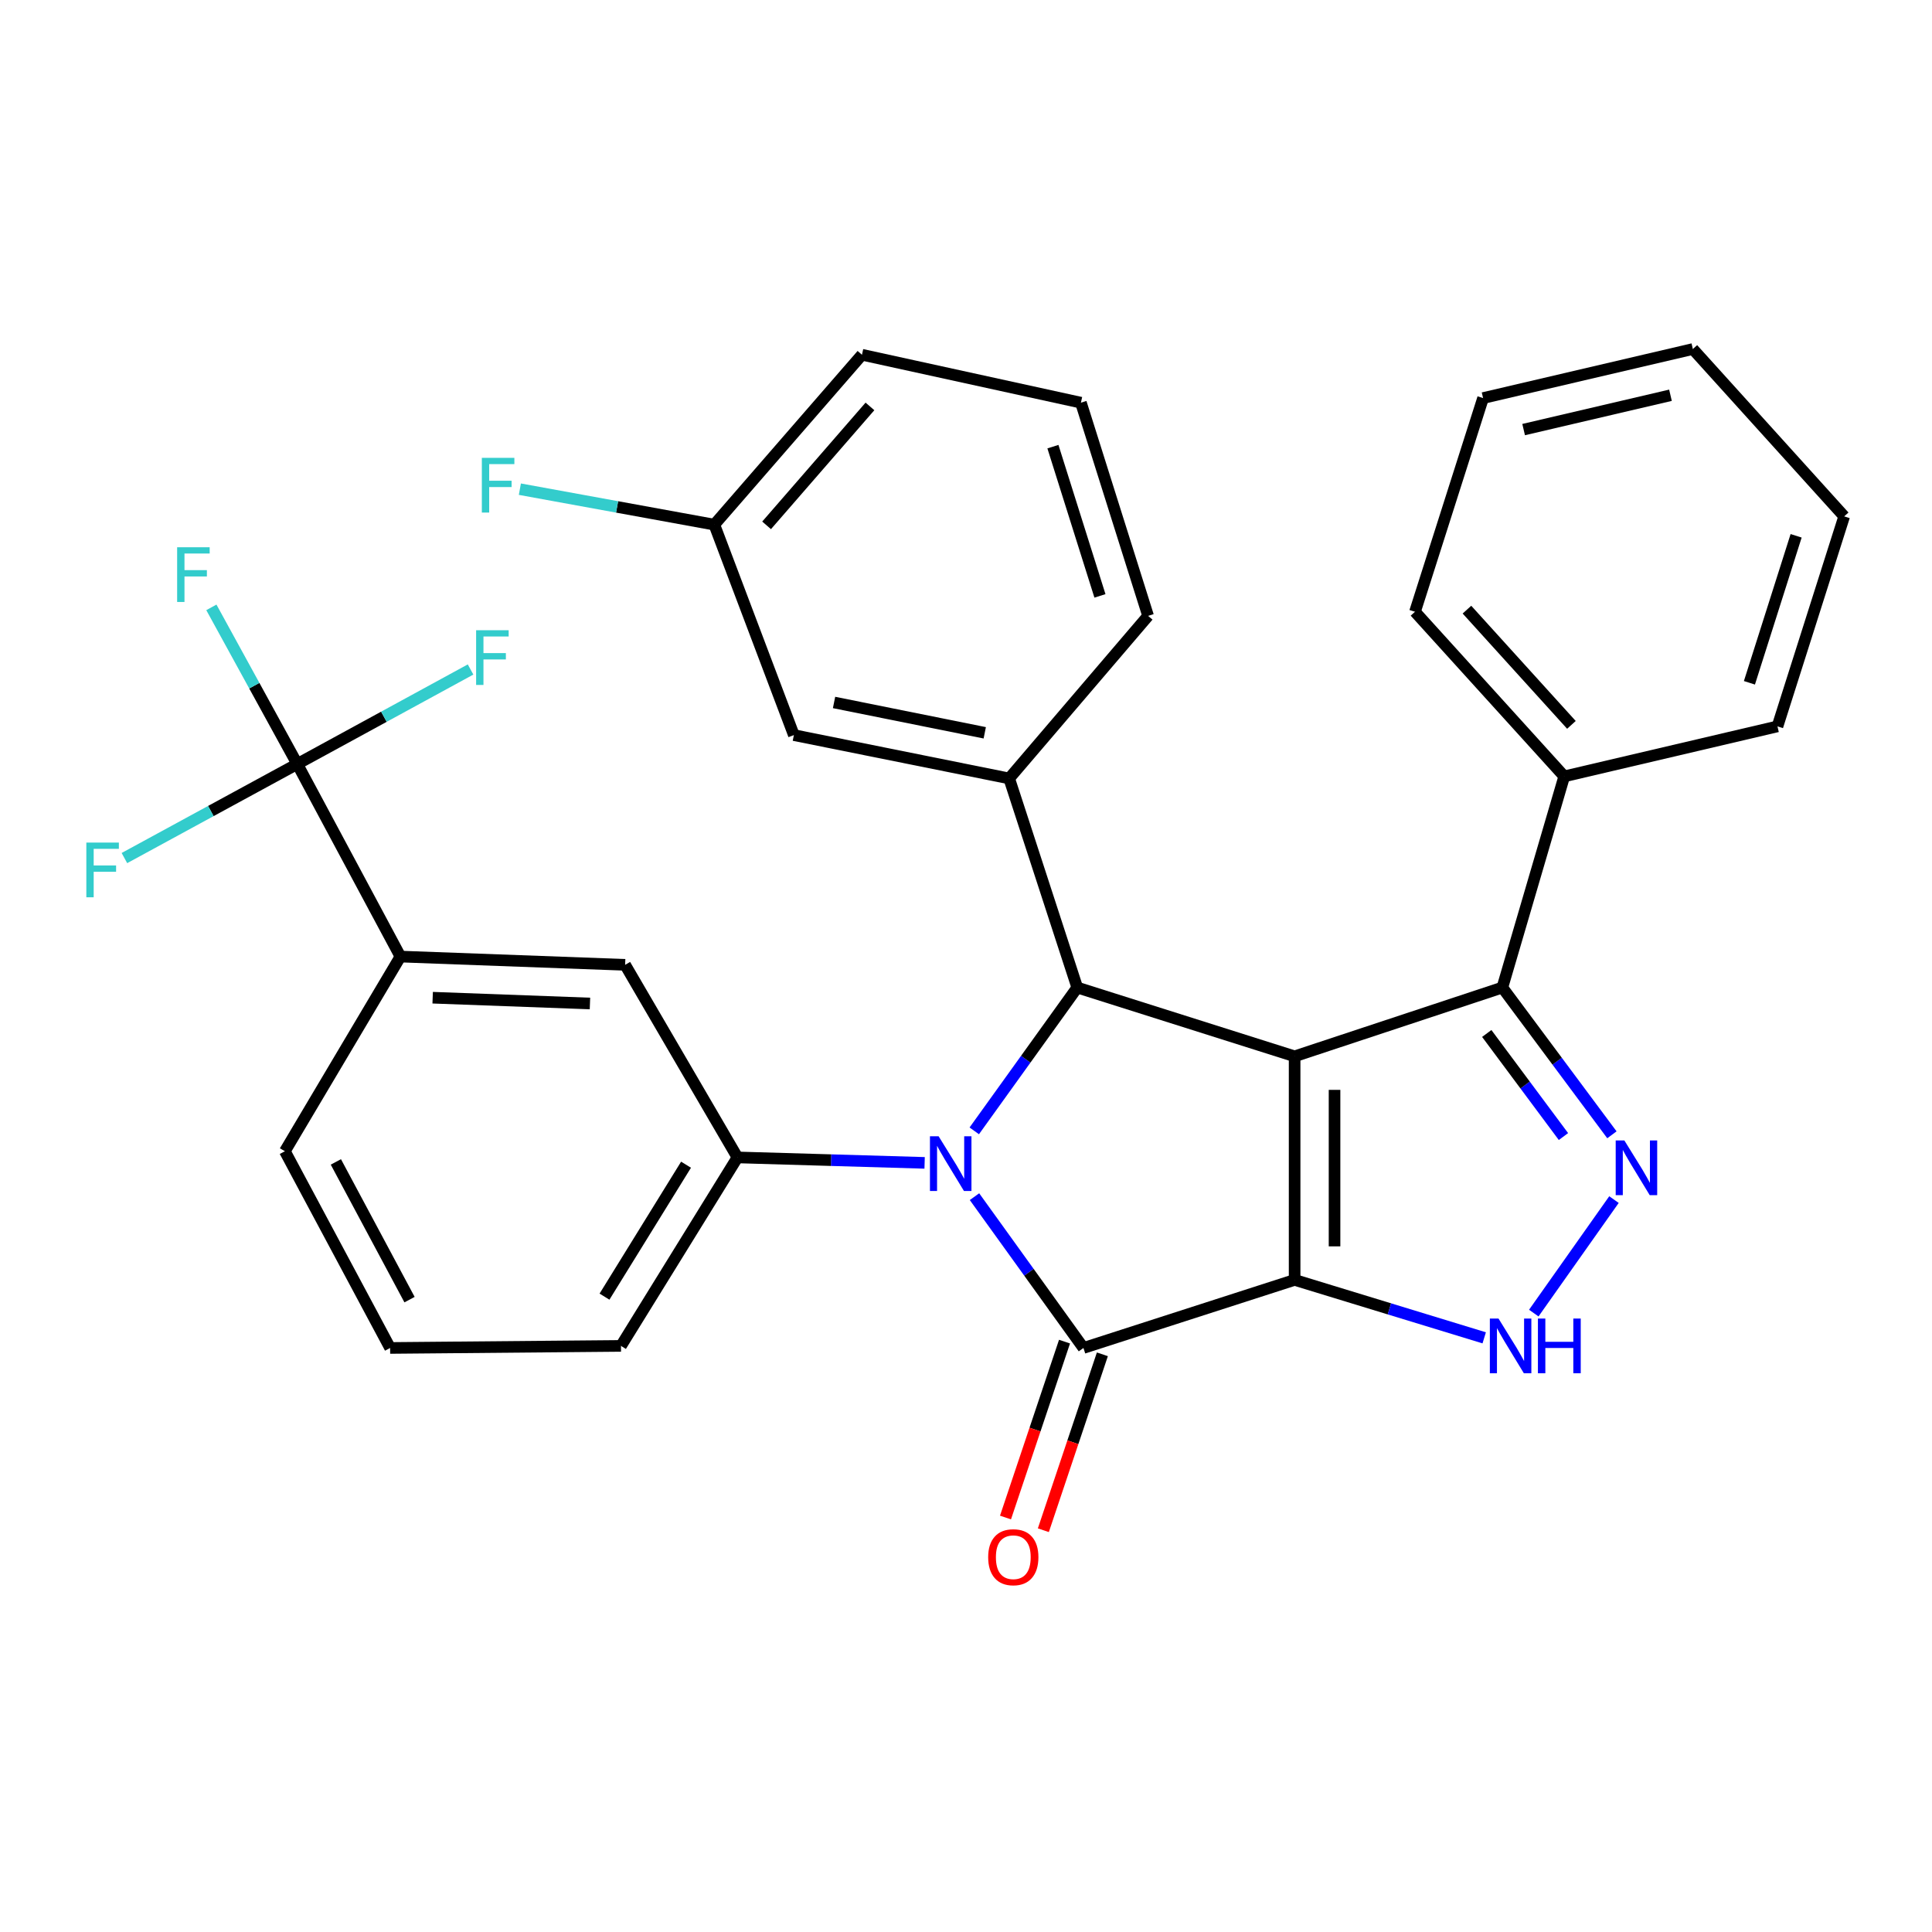 <?xml version='1.0' encoding='iso-8859-1'?>
<svg version='1.1' baseProfile='full'
              xmlns='http://www.w3.org/2000/svg'
                      xmlns:rdkit='http://www.rdkit.org/xml'
                      xmlns:xlink='http://www.w3.org/1999/xlink'
                  xml:space='preserve'
width='1000px' height='1000px' viewBox='0 0 1000 1000'>
<!-- END OF HEADER -->
<rect style='opacity:1.0;fill:#FFFFFF;stroke:none' width='1000' height='1000' x='0' y='0'> </rect>
<path class='bond-0' d='M 670.093,662.473 L 670.093,546.754' style='fill:none;fill-rule:evenodd;stroke:#000000;stroke-width:6px;stroke-linecap:butt;stroke-linejoin:miter;stroke-opacity:1' />
<path class='bond-0' d='M 690.757,645.115 L 690.757,564.112' style='fill:none;fill-rule:evenodd;stroke:#000000;stroke-width:6px;stroke-linecap:butt;stroke-linejoin:miter;stroke-opacity:1' />
<path class='bond-2' d='M 670.093,662.473 L 560.791,697.705' style='fill:none;fill-rule:evenodd;stroke:#000000;stroke-width:6px;stroke-linecap:butt;stroke-linejoin:miter;stroke-opacity:1' />
<path class='bond-4' d='M 670.093,662.473 L 719.158,677.468' style='fill:none;fill-rule:evenodd;stroke:#000000;stroke-width:6px;stroke-linecap:butt;stroke-linejoin:miter;stroke-opacity:1' />
<path class='bond-4' d='M 719.158,677.468 L 768.223,692.462' style='fill:none;fill-rule:evenodd;stroke:#0000FF;stroke-width:6px;stroke-linecap:butt;stroke-linejoin:miter;stroke-opacity:1' />
<path class='bond-3' d='M 670.093,546.754 L 557.588,511.154' style='fill:none;fill-rule:evenodd;stroke:#000000;stroke-width:6px;stroke-linecap:butt;stroke-linejoin:miter;stroke-opacity:1' />
<path class='bond-6' d='M 670.093,546.754 L 777.615,511.154' style='fill:none;fill-rule:evenodd;stroke:#000000;stroke-width:6px;stroke-linecap:butt;stroke-linejoin:miter;stroke-opacity:1' />
<path class='bond-1' d='M 504.397,619.394 L 532.594,658.55' style='fill:none;fill-rule:evenodd;stroke:#0000FF;stroke-width:6px;stroke-linecap:butt;stroke-linejoin:miter;stroke-opacity:1' />
<path class='bond-1' d='M 532.594,658.55 L 560.791,697.705' style='fill:none;fill-rule:evenodd;stroke:#000000;stroke-width:6px;stroke-linecap:butt;stroke-linejoin:miter;stroke-opacity:1' />
<path class='bond-7' d='M 478.583,601.901 L 430.148,600.491' style='fill:none;fill-rule:evenodd;stroke:#0000FF;stroke-width:6px;stroke-linecap:butt;stroke-linejoin:miter;stroke-opacity:1' />
<path class='bond-7' d='M 430.148,600.491 L 381.714,599.08' style='fill:none;fill-rule:evenodd;stroke:#000000;stroke-width:6px;stroke-linecap:butt;stroke-linejoin:miter;stroke-opacity:1' />
<path class='bond-32' d='M 504.277,585.329 L 530.932,548.241' style='fill:none;fill-rule:evenodd;stroke:#0000FF;stroke-width:6px;stroke-linecap:butt;stroke-linejoin:miter;stroke-opacity:1' />
<path class='bond-32' d='M 530.932,548.241 L 557.588,511.154' style='fill:none;fill-rule:evenodd;stroke:#000000;stroke-width:6px;stroke-linecap:butt;stroke-linejoin:miter;stroke-opacity:1' />
<path class='bond-12' d='M 550.996,694.419 L 535.721,739.943' style='fill:none;fill-rule:evenodd;stroke:#000000;stroke-width:6px;stroke-linecap:butt;stroke-linejoin:miter;stroke-opacity:1' />
<path class='bond-12' d='M 535.721,739.943 L 520.446,785.467' style='fill:none;fill-rule:evenodd;stroke:#FF0000;stroke-width:6px;stroke-linecap:butt;stroke-linejoin:miter;stroke-opacity:1' />
<path class='bond-12' d='M 570.586,700.992 L 555.312,746.516' style='fill:none;fill-rule:evenodd;stroke:#000000;stroke-width:6px;stroke-linecap:butt;stroke-linejoin:miter;stroke-opacity:1' />
<path class='bond-12' d='M 555.312,746.516 L 540.037,792.041' style='fill:none;fill-rule:evenodd;stroke:#FF0000;stroke-width:6px;stroke-linecap:butt;stroke-linejoin:miter;stroke-opacity:1' />
<path class='bond-9' d='M 557.588,511.154 L 522.344,402.92' style='fill:none;fill-rule:evenodd;stroke:#000000;stroke-width:6px;stroke-linecap:butt;stroke-linejoin:miter;stroke-opacity:1' />
<path class='bond-5' d='M 793.884,679.655 L 835.392,620.904' style='fill:none;fill-rule:evenodd;stroke:#0000FF;stroke-width:6px;stroke-linecap:butt;stroke-linejoin:miter;stroke-opacity:1' />
<path class='bond-31' d='M 834.325,587.374 L 805.97,549.264' style='fill:none;fill-rule:evenodd;stroke:#0000FF;stroke-width:6px;stroke-linecap:butt;stroke-linejoin:miter;stroke-opacity:1' />
<path class='bond-31' d='M 805.97,549.264 L 777.615,511.154' style='fill:none;fill-rule:evenodd;stroke:#000000;stroke-width:6px;stroke-linecap:butt;stroke-linejoin:miter;stroke-opacity:1' />
<path class='bond-31' d='M 809.24,588.276 L 789.391,561.599' style='fill:none;fill-rule:evenodd;stroke:#0000FF;stroke-width:6px;stroke-linecap:butt;stroke-linejoin:miter;stroke-opacity:1' />
<path class='bond-31' d='M 789.391,561.599 L 769.543,534.922' style='fill:none;fill-rule:evenodd;stroke:#000000;stroke-width:6px;stroke-linecap:butt;stroke-linejoin:miter;stroke-opacity:1' />
<path class='bond-14' d='M 777.615,511.154 L 809.644,401.853' style='fill:none;fill-rule:evenodd;stroke:#000000;stroke-width:6px;stroke-linecap:butt;stroke-linejoin:miter;stroke-opacity:1' />
<path class='bond-11' d='M 381.714,599.08 L 323.567,499.399' style='fill:none;fill-rule:evenodd;stroke:#000000;stroke-width:6px;stroke-linecap:butt;stroke-linejoin:miter;stroke-opacity:1' />
<path class='bond-19' d='M 381.714,599.08 L 321.42,696.638' style='fill:none;fill-rule:evenodd;stroke:#000000;stroke-width:6px;stroke-linecap:butt;stroke-linejoin:miter;stroke-opacity:1' />
<path class='bond-19' d='M 355.092,602.85 L 312.886,671.14' style='fill:none;fill-rule:evenodd;stroke:#000000;stroke-width:6px;stroke-linecap:butt;stroke-linejoin:miter;stroke-opacity:1' />
<path class='bond-8' d='M 153.858,395.447 L 207.263,495.117' style='fill:none;fill-rule:evenodd;stroke:#000000;stroke-width:6px;stroke-linecap:butt;stroke-linejoin:miter;stroke-opacity:1' />
<path class='bond-15' d='M 153.858,395.447 L 131.631,354.91' style='fill:none;fill-rule:evenodd;stroke:#000000;stroke-width:6px;stroke-linecap:butt;stroke-linejoin:miter;stroke-opacity:1' />
<path class='bond-15' d='M 131.631,354.91 L 109.404,314.374' style='fill:none;fill-rule:evenodd;stroke:#33CCCC;stroke-width:6px;stroke-linecap:butt;stroke-linejoin:miter;stroke-opacity:1' />
<path class='bond-16' d='M 153.858,395.447 L 198.71,370.986' style='fill:none;fill-rule:evenodd;stroke:#000000;stroke-width:6px;stroke-linecap:butt;stroke-linejoin:miter;stroke-opacity:1' />
<path class='bond-16' d='M 198.71,370.986 L 243.563,346.526' style='fill:none;fill-rule:evenodd;stroke:#33CCCC;stroke-width:6px;stroke-linecap:butt;stroke-linejoin:miter;stroke-opacity:1' />
<path class='bond-17' d='M 153.858,395.447 L 109.127,419.79' style='fill:none;fill-rule:evenodd;stroke:#000000;stroke-width:6px;stroke-linecap:butt;stroke-linejoin:miter;stroke-opacity:1' />
<path class='bond-17' d='M 109.127,419.79 L 64.396,444.133' style='fill:none;fill-rule:evenodd;stroke:#33CCCC;stroke-width:6px;stroke-linecap:butt;stroke-linejoin:miter;stroke-opacity:1' />
<path class='bond-13' d='M 522.344,402.92 L 410.907,380.488' style='fill:none;fill-rule:evenodd;stroke:#000000;stroke-width:6px;stroke-linecap:butt;stroke-linejoin:miter;stroke-opacity:1' />
<path class='bond-13' d='M 509.707,379.298 L 431.701,363.595' style='fill:none;fill-rule:evenodd;stroke:#000000;stroke-width:6px;stroke-linecap:butt;stroke-linejoin:miter;stroke-opacity:1' />
<path class='bond-21' d='M 522.344,402.92 L 594.255,318.772' style='fill:none;fill-rule:evenodd;stroke:#000000;stroke-width:6px;stroke-linecap:butt;stroke-linejoin:miter;stroke-opacity:1' />
<path class='bond-10' d='M 207.263,495.117 L 323.567,499.399' style='fill:none;fill-rule:evenodd;stroke:#000000;stroke-width:6px;stroke-linecap:butt;stroke-linejoin:miter;stroke-opacity:1' />
<path class='bond-10' d='M 223.948,516.409 L 305.361,519.407' style='fill:none;fill-rule:evenodd;stroke:#000000;stroke-width:6px;stroke-linecap:butt;stroke-linejoin:miter;stroke-opacity:1' />
<path class='bond-33' d='M 207.263,495.117 L 147.452,595.877' style='fill:none;fill-rule:evenodd;stroke:#000000;stroke-width:6px;stroke-linecap:butt;stroke-linejoin:miter;stroke-opacity:1' />
<path class='bond-18' d='M 410.907,380.488 L 369.728,271.554' style='fill:none;fill-rule:evenodd;stroke:#000000;stroke-width:6px;stroke-linecap:butt;stroke-linejoin:miter;stroke-opacity:1' />
<path class='bond-25' d='M 809.644,401.853 L 732.395,316.648' style='fill:none;fill-rule:evenodd;stroke:#000000;stroke-width:6px;stroke-linecap:butt;stroke-linejoin:miter;stroke-opacity:1' />
<path class='bond-25' d='M 813.366,375.192 L 759.291,315.549' style='fill:none;fill-rule:evenodd;stroke:#000000;stroke-width:6px;stroke-linecap:butt;stroke-linejoin:miter;stroke-opacity:1' />
<path class='bond-26' d='M 809.644,401.853 L 920.013,375.977' style='fill:none;fill-rule:evenodd;stroke:#000000;stroke-width:6px;stroke-linecap:butt;stroke-linejoin:miter;stroke-opacity:1' />
<path class='bond-20' d='M 369.728,271.554 L 319.407,262.376' style='fill:none;fill-rule:evenodd;stroke:#000000;stroke-width:6px;stroke-linecap:butt;stroke-linejoin:miter;stroke-opacity:1' />
<path class='bond-20' d='M 319.407,262.376 L 269.085,253.197' style='fill:none;fill-rule:evenodd;stroke:#33CCCC;stroke-width:6px;stroke-linecap:butt;stroke-linejoin:miter;stroke-opacity:1' />
<path class='bond-35' d='M 369.728,271.554 L 446.151,183.617' style='fill:none;fill-rule:evenodd;stroke:#000000;stroke-width:6px;stroke-linecap:butt;stroke-linejoin:miter;stroke-opacity:1' />
<path class='bond-35' d='M 396.789,271.918 L 450.285,210.362' style='fill:none;fill-rule:evenodd;stroke:#000000;stroke-width:6px;stroke-linecap:butt;stroke-linejoin:miter;stroke-opacity:1' />
<path class='bond-23' d='M 321.42,696.638 L 201.925,697.705' style='fill:none;fill-rule:evenodd;stroke:#000000;stroke-width:6px;stroke-linecap:butt;stroke-linejoin:miter;stroke-opacity:1' />
<path class='bond-24' d='M 594.255,318.772 L 559.482,208.425' style='fill:none;fill-rule:evenodd;stroke:#000000;stroke-width:6px;stroke-linecap:butt;stroke-linejoin:miter;stroke-opacity:1' />
<path class='bond-24' d='M 569.331,308.43 L 544.99,231.188' style='fill:none;fill-rule:evenodd;stroke:#000000;stroke-width:6px;stroke-linecap:butt;stroke-linejoin:miter;stroke-opacity:1' />
<path class='bond-22' d='M 147.452,595.877 L 201.925,697.705' style='fill:none;fill-rule:evenodd;stroke:#000000;stroke-width:6px;stroke-linecap:butt;stroke-linejoin:miter;stroke-opacity:1' />
<path class='bond-22' d='M 173.843,601.404 L 211.974,672.684' style='fill:none;fill-rule:evenodd;stroke:#000000;stroke-width:6px;stroke-linecap:butt;stroke-linejoin:miter;stroke-opacity:1' />
<path class='bond-27' d='M 559.482,208.425 L 446.151,183.617' style='fill:none;fill-rule:evenodd;stroke:#000000;stroke-width:6px;stroke-linecap:butt;stroke-linejoin:miter;stroke-opacity:1' />
<path class='bond-28' d='M 732.395,316.648 L 767.639,206.037' style='fill:none;fill-rule:evenodd;stroke:#000000;stroke-width:6px;stroke-linecap:butt;stroke-linejoin:miter;stroke-opacity:1' />
<path class='bond-29' d='M 920.013,375.977 L 954.545,267.284' style='fill:none;fill-rule:evenodd;stroke:#000000;stroke-width:6px;stroke-linecap:butt;stroke-linejoin:miter;stroke-opacity:1' />
<path class='bond-29' d='M 905.499,353.416 L 929.672,277.331' style='fill:none;fill-rule:evenodd;stroke:#000000;stroke-width:6px;stroke-linecap:butt;stroke-linejoin:miter;stroke-opacity:1' />
<path class='bond-34' d='M 767.639,206.037 L 876.217,180.655' style='fill:none;fill-rule:evenodd;stroke:#000000;stroke-width:6px;stroke-linecap:butt;stroke-linejoin:miter;stroke-opacity:1' />
<path class='bond-34' d='M 788.629,222.352 L 864.634,204.584' style='fill:none;fill-rule:evenodd;stroke:#000000;stroke-width:6px;stroke-linecap:butt;stroke-linejoin:miter;stroke-opacity:1' />
<path class='bond-30' d='M 954.545,267.284 L 876.217,180.655' style='fill:none;fill-rule:evenodd;stroke:#000000;stroke-width:6px;stroke-linecap:butt;stroke-linejoin:miter;stroke-opacity:1' />
<path  class='atom-2' d='M 485.823 588.135
L 495.103 603.135
Q 496.023 604.615, 497.503 607.295
Q 498.983 609.975, 499.063 610.135
L 499.063 588.135
L 502.823 588.135
L 502.823 616.455
L 498.943 616.455
L 488.983 600.055
Q 487.823 598.135, 486.583 595.935
Q 485.383 593.735, 485.023 593.055
L 485.023 616.455
L 481.343 616.455
L 481.343 588.135
L 485.823 588.135
' fill='#0000FF'/>
<path  class='atom-5' d='M 775.625 682.478
L 784.905 697.478
Q 785.825 698.958, 787.305 701.638
Q 788.785 704.318, 788.865 704.478
L 788.865 682.478
L 792.625 682.478
L 792.625 710.798
L 788.745 710.798
L 778.785 694.398
Q 777.625 692.478, 776.385 690.278
Q 775.185 688.078, 774.825 687.398
L 774.825 710.798
L 771.145 710.798
L 771.145 682.478
L 775.625 682.478
' fill='#0000FF'/>
<path  class='atom-5' d='M 796.025 682.478
L 799.865 682.478
L 799.865 694.518
L 814.345 694.518
L 814.345 682.478
L 818.185 682.478
L 818.185 710.798
L 814.345 710.798
L 814.345 697.718
L 799.865 697.718
L 799.865 710.798
L 796.025 710.798
L 796.025 682.478
' fill='#0000FF'/>
<path  class='atom-6' d='M 840.763 590.281
L 850.043 605.281
Q 850.963 606.761, 852.443 609.441
Q 853.923 612.121, 854.003 612.281
L 854.003 590.281
L 857.763 590.281
L 857.763 618.601
L 853.883 618.601
L 843.923 602.201
Q 842.763 600.281, 841.523 598.081
Q 840.323 595.881, 839.963 595.201
L 839.963 618.601
L 836.283 618.601
L 836.283 590.281
L 840.763 590.281
' fill='#0000FF'/>
<path  class='atom-13' d='M 511.48 806.008
Q 511.48 799.208, 514.84 795.408
Q 518.2 791.608, 524.48 791.608
Q 530.76 791.608, 534.12 795.408
Q 537.48 799.208, 537.48 806.008
Q 537.48 812.888, 534.08 816.808
Q 530.68 820.688, 524.48 820.688
Q 518.24 820.688, 514.84 816.808
Q 511.48 812.928, 511.48 806.008
M 524.48 817.488
Q 528.8 817.488, 531.12 814.608
Q 533.48 811.688, 533.48 806.008
Q 533.48 800.448, 531.12 797.648
Q 528.8 794.808, 524.48 794.808
Q 520.16 794.808, 517.8 797.608
Q 515.48 800.408, 515.48 806.008
Q 515.48 811.728, 517.8 814.608
Q 520.16 817.488, 524.48 817.488
' fill='#FF0000'/>
<path  class='atom-16' d='M 91.688 283.259
L 108.528 283.259
L 108.528 286.499
L 95.488 286.499
L 95.488 295.099
L 107.088 295.099
L 107.088 298.379
L 95.488 298.379
L 95.488 311.579
L 91.688 311.579
L 91.688 283.259
' fill='#33CCCC'/>
<path  class='atom-17' d='M 246.439 326.206
L 263.279 326.206
L 263.279 329.446
L 250.239 329.446
L 250.239 338.046
L 261.839 338.046
L 261.839 341.326
L 250.239 341.326
L 250.239 354.526
L 246.439 354.526
L 246.439 326.206
' fill='#33CCCC'/>
<path  class='atom-18' d='M 44.689 436.116
L 61.529 436.116
L 61.529 439.356
L 48.489 439.356
L 48.489 447.956
L 60.089 447.956
L 60.089 451.236
L 48.489 451.236
L 48.489 464.436
L 44.689 464.436
L 44.689 436.116
' fill='#33CCCC'/>
<path  class='atom-21' d='M 249.401 236.983
L 266.241 236.983
L 266.241 240.223
L 253.201 240.223
L 253.201 248.823
L 264.801 248.823
L 264.801 252.103
L 253.201 252.103
L 253.201 265.303
L 249.401 265.303
L 249.401 236.983
' fill='#33CCCC'/>
</svg>
